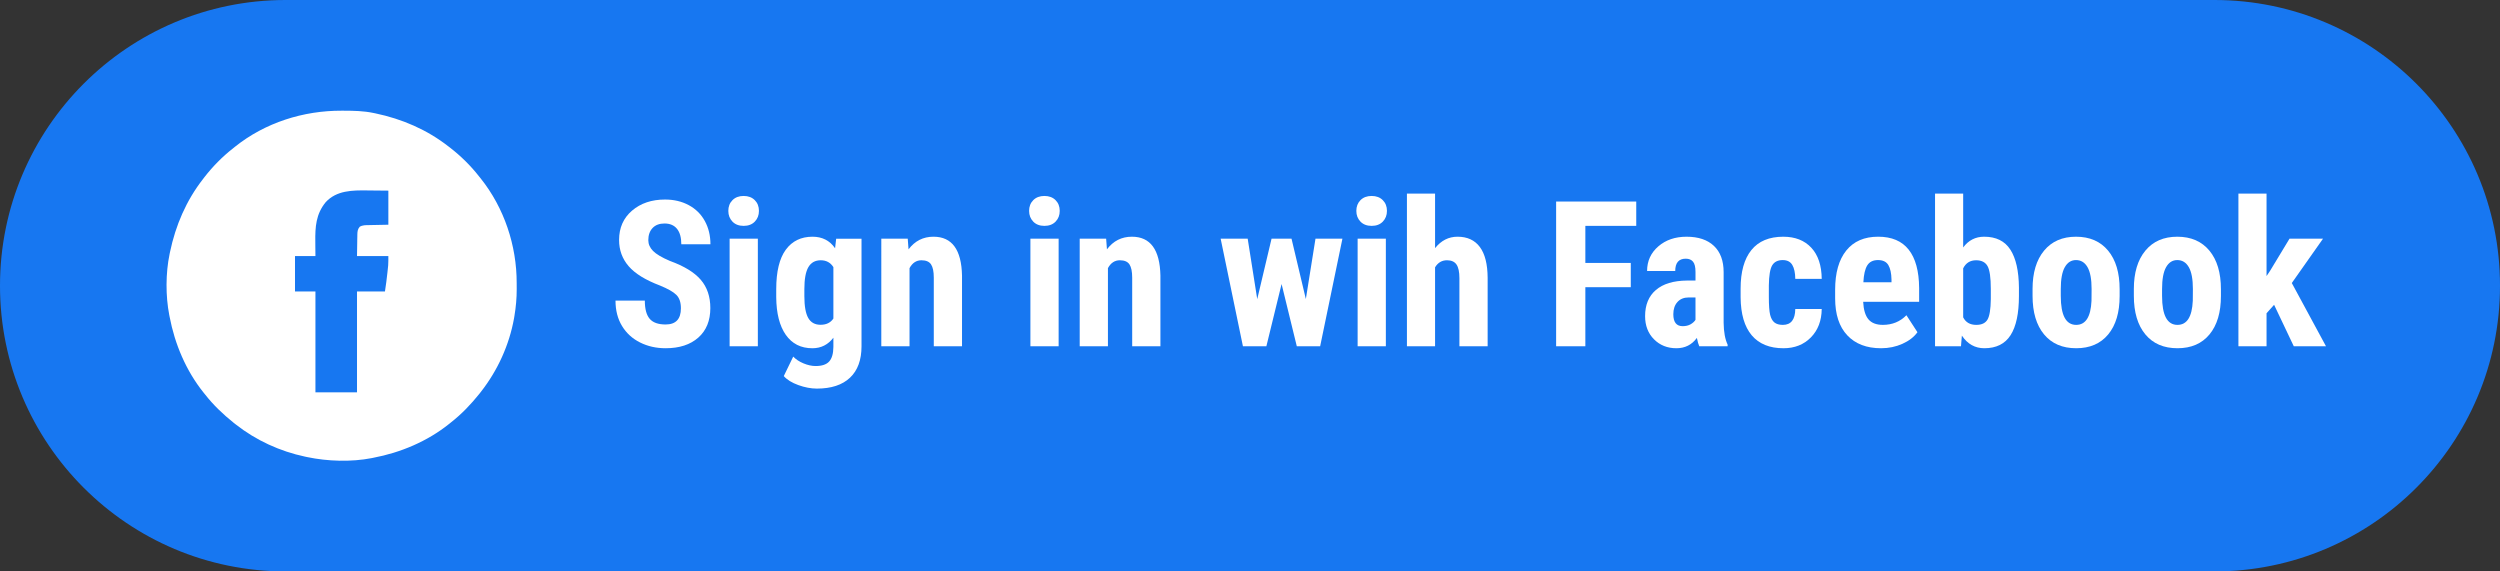<?xml version="1.0" encoding="utf-8"?>
<!-- Generator: Adobe Illustrator 16.0.0, SVG Export Plug-In . SVG Version: 6.00 Build 0)  -->
<!DOCTYPE svg PUBLIC "-//W3C//DTD SVG 1.1//EN" "http://www.w3.org/Graphics/SVG/1.1/DTD/svg11.dtd">
<svg version="1.1" id="Layer_1" xmlns="http://www.w3.org/2000/svg" xmlns:xlink="http://www.w3.org/1999/xlink" x="0px" y="0px"
	 width="700px" height="160px" viewBox="0 0 700 160" enable-background="new 0 0 700 160" xml:space="preserve">
<rect x="0" y="0" width="700" height="160" fill="#333333" stroke="none"/>
<g>
	<path fill="#1777F1" d="M700,80c0,44.184-35.817,80-80,80H80c-44.183,0-80-35.816-80-80l0,0C0,35.817,35.817,0,80,0h540
		C664.183,0,700,35.817,700,80L700,80z"/>
	<path fill="#FFFFFF" d="M95.693,30.994c0.194,0.001,0.389,0.001,0.588,0.002c2.788,0.009,5.522,0.057,8.261,0.63
		c0.186,0.039,0.372,0.076,0.563,0.115c7.453,1.56,14.406,4.541,20.425,9.235c0.169,0.128,0.337,0.256,0.511,0.389
		c2.975,2.31,5.763,5.038,8.075,8.007c0.219,0.268,0.219,0.268,0.441,0.541c6.608,8.251,10.137,18.841,10.113,29.363
		c0,0.562,0.003,1.122,0.009,1.684c0.008,2.551-0.221,5.013-0.642,7.528c-0.053,0.324-0.053,0.324-0.108,0.658
		c-1.341,7.461-4.581,14.556-9.241,20.521c-0.145,0.186-0.29,0.371-0.438,0.563c-2.354,2.935-4.987,5.711-7.957,8.024
		c-0.179,0.146-0.357,0.292-0.541,0.441c-6.097,4.883-13.57,8.033-21.211,9.48c-0.154,0.032-0.309,0.063-0.468,0.096
		c-5.732,1.119-12.342,0.911-18.041-0.286c-0.291-0.06-0.291-0.06-0.587-0.122c-7.065-1.501-13.767-4.566-19.447-9.037
		c-0.186-0.145-0.37-0.289-0.561-0.438c-2.936-2.352-5.713-4.987-8.026-7.958c-0.219-0.268-0.219-0.268-0.442-0.542
		c-4.882-6.097-8.032-13.57-9.48-21.21c-0.031-0.154-0.063-0.309-0.094-0.469c-1.044-5.34-1.021-11.762,0.094-17.086
		c0.038-0.186,0.076-0.372,0.115-0.563c1.559-7.453,4.541-14.405,9.235-20.426c0.128-0.169,0.257-0.337,0.389-0.511
		c2.31-2.975,5.038-5.763,8.007-8.075c0.178-0.146,0.357-0.292,0.541-0.442C74.23,34.337,84.943,30.954,95.693,30.994z
		 M91.185,56.623c-2.73,3.336-2.95,6.916-2.897,11.043c0.002,0.393,0.005,0.785,0.007,1.177c0.006,0.951,0.017,1.903,0.028,2.854
		c-1.889,0-3.777,0-5.723,0c0,3.273,0,6.547,0,9.922c1.888,0,3.777,0,5.723,0c0,9.318,0,18.638,0,28.239c3.841,0,7.682,0,11.64,0
		c0-9.318,0-18.639,0-28.239c2.582,0,5.164,0,7.823,0c0.272-1.767,0.51-3.508,0.692-5.283c0.025-0.237,0.051-0.474,0.077-0.719
		c0.024-0.23,0.048-0.464,0.073-0.703c0.022-0.207,0.043-0.412,0.065-0.624c0.059-0.862,0.046-1.729,0.046-2.593
		c-2.896,0-5.792,0-8.777,0c0.02-1.178,0.04-2.354,0.06-3.566c0.005-0.37,0.01-0.74,0.014-1.121c0.007-0.295,0.013-0.59,0.02-0.885
		c0.002-0.228,0.002-0.228,0.004-0.459c0.022-0.869,0.077-1.488,0.667-2.174c0.804-0.481,1.678-0.447,2.591-0.461
		c0.138-0.004,0.275-0.006,0.418-0.011c0.511-0.011,1.022-0.021,1.534-0.03c1.145-0.023,2.29-0.047,3.47-0.07
		c0-3.148,0-6.297,0-9.541c-1.466-0.018-2.931-0.033-4.397-0.042c-0.498-0.003-0.995-0.009-1.492-0.016
		C98.679,53.268,94.237,53.293,91.185,56.623z"/>
	<g>
		<path fill="#FFFFFF" d="M190.655,86.318c0-1.651-0.422-2.898-1.267-3.743s-2.379-1.721-4.606-2.63
			c-4.063-1.54-6.986-3.344-8.767-5.414c-1.781-2.068-2.672-4.513-2.672-7.333c0-3.414,1.211-6.155,3.632-8.224
			c2.422-2.069,5.497-3.104,9.227-3.104c2.486,0,4.704,0.524,6.652,1.572c1.948,1.049,3.446,2.529,4.495,4.439
			c1.048,1.911,1.573,4.082,1.573,6.513h-8.155c0-1.893-0.403-3.335-1.211-4.328c-0.807-0.992-1.972-1.489-3.493-1.489
			c-1.429,0-2.542,0.422-3.34,1.266c-0.798,0.845-1.197,1.981-1.197,3.41c0,1.113,0.445,2.12,1.336,3.02s2.467,1.833,4.731,2.797
			c3.952,1.429,6.823,3.183,8.614,5.26c1.79,2.078,2.686,4.722,2.686,7.932c0,3.525-1.123,6.28-3.368,8.267
			c-2.245,1.985-5.298,2.978-9.157,2.978c-2.616,0-5-0.538-7.153-1.614c-2.153-1.076-3.836-2.616-5.051-4.62
			c-1.216-2.004-1.823-4.37-1.823-7.097h8.21c0,2.338,0.455,4.035,1.364,5.093c0.909,1.058,2.394,1.587,4.453,1.587
			C189.226,90.855,190.655,89.343,190.655,86.318z"/>
		<path fill="#FFFFFF" d="M203.931,59.043c0-1.225,0.39-2.227,1.169-3.006s1.818-1.169,3.117-1.169c1.298,0,2.338,0.39,3.117,1.169
			s1.169,1.781,1.169,3.006c0,1.207-0.385,2.208-1.155,3.006c-0.771,0.798-1.814,1.197-3.131,1.197
			c-1.318,0-2.361-0.399-3.131-1.197C204.316,61.251,203.931,60.25,203.931,59.043z M212.197,96.95h-7.904V66.836h7.904V96.95z"/>
		<path fill="#FFFFFF" d="M217.346,80.975c0-4.936,0.891-8.618,2.672-11.049c1.781-2.431,4.276-3.646,7.487-3.646
			c2.728,0,4.833,1.076,6.318,3.229l0.306-2.672h7.097V96.95c0,3.841-1.076,6.777-3.229,8.809c-2.153,2.032-5.242,3.048-9.268,3.048
			c-1.652,0-3.386-0.33-5.205-0.988c-1.819-0.658-3.173-1.498-4.063-2.519l2.644-5.455c0.742,0.779,1.707,1.415,2.895,1.906
			c1.187,0.491,2.31,0.737,3.368,0.737c1.763,0,3.029-0.422,3.799-1.266c0.77-0.845,1.164-2.203,1.183-4.078v-2.588
			c-1.503,1.967-3.461,2.95-5.873,2.95c-3.21,0-5.692-1.247-7.445-3.743c-1.754-2.496-2.649-6.016-2.686-10.563V80.975z
			 M225.223,82.951c0,2.783,0.362,4.811,1.085,6.081s1.874,1.906,3.451,1.906c1.614,0,2.811-0.585,3.59-1.753v-14.39
			c-0.817-1.28-1.995-1.92-3.535-1.92c-1.559,0-2.713,0.64-3.465,1.92c-0.751,1.28-1.127,3.34-1.127,6.179V82.951z"/>
		<path fill="#FFFFFF" d="M254.168,66.836l0.223,2.978c1.781-2.356,4.109-3.535,6.986-3.535c5.177,0,7.839,3.628,7.988,10.882V96.95
			h-7.904V77.746c0-1.707-0.255-2.945-0.766-3.716c-0.51-0.77-1.405-1.155-2.686-1.155c-1.429,0-2.542,0.733-3.34,2.199V96.95
			h-7.904V66.836H254.168z"/>
		<path fill="#FFFFFF" d="M288.151,59.043c0-1.225,0.39-2.227,1.169-3.006s1.818-1.169,3.117-1.169c1.298,0,2.338,0.39,3.117,1.169
			s1.169,1.781,1.169,3.006c0,1.207-0.385,2.208-1.155,3.006c-0.771,0.798-1.814,1.197-3.131,1.197
			c-1.318,0-2.361-0.399-3.131-1.197C288.536,61.251,288.151,60.25,288.151,59.043z M296.417,96.95h-7.904V66.836h7.904V96.95z"/>
		<path fill="#FFFFFF" d="M309.721,66.836l0.223,2.978c1.781-2.356,4.109-3.535,6.986-3.535c5.177,0,7.839,3.628,7.988,10.882V96.95
			h-7.904V77.746c0-1.707-0.255-2.945-0.766-3.716c-0.51-0.77-1.405-1.155-2.686-1.155c-1.429,0-2.542,0.733-3.34,2.199V96.95
			h-7.904V66.836H309.721z"/>
		<path fill="#FFFFFF" d="M365.636,83.73l2.699-16.895h7.543l-6.234,30.114h-6.541l-4.258-17.423l-4.259,17.423h-6.568
			l-6.234-30.114h7.57l2.672,16.922l4.008-16.922h5.595L365.636,83.73z"/>
		<path fill="#FFFFFF" d="M379.774,59.043c0-1.225,0.389-2.227,1.168-3.006s1.818-1.169,3.117-1.169s2.338,0.39,3.117,1.169
			s1.17,1.781,1.17,3.006c0,1.207-0.386,2.208-1.155,3.006c-0.771,0.798-1.814,1.197-3.132,1.197s-2.361-0.399-3.131-1.197
			C380.159,61.251,379.774,60.25,379.774,59.043z M388.04,96.95h-7.904V66.836h7.904V96.95z"/>
		<path fill="#FFFFFF" d="M401.817,69.48c1.706-2.133,3.803-3.201,6.289-3.201c2.746,0,4.834,0.965,6.263,2.895
			c1.429,1.93,2.152,4.806,2.171,8.628V96.95h-7.904V77.885c0-1.763-0.274-3.038-0.821-3.827s-1.433-1.183-2.657-1.183
			c-1.43,0-2.543,0.659-3.34,1.976V96.95h-7.877V54.2h7.877V69.48z"/>
		<path fill="#FFFFFF" d="M456.618,80.418h-12.719V96.95h-8.184V56.427h22.434v6.819h-14.25v10.381h12.719V80.418z"/>
		<path fill="#FFFFFF" d="M475.794,96.95c-0.223-0.464-0.445-1.243-0.668-2.338c-1.41,1.931-3.321,2.895-5.732,2.895
			c-2.524,0-4.616-0.835-6.276-2.505c-1.661-1.67-2.491-3.831-2.491-6.484c0-3.154,1.006-5.595,3.02-7.32s4.912-2.606,8.697-2.644
			h2.395v-2.421c0-1.354-0.232-2.31-0.696-2.867s-1.142-0.835-2.032-0.835c-1.967,0-2.949,1.151-2.949,3.451h-7.877
			c0-2.783,1.044-5.08,3.131-6.888c2.088-1.81,4.727-2.714,7.918-2.714c3.303,0,5.859,0.858,7.668,2.574
			c1.81,1.717,2.714,4.171,2.714,7.362v14.167c0.037,2.599,0.408,4.63,1.113,6.095v0.474H475.794z M471.146,91.328
			c0.872,0,1.614-0.176,2.227-0.529c0.612-0.352,1.066-0.77,1.364-1.252v-6.262h-1.893c-1.336,0-2.39,0.427-3.159,1.279
			c-0.771,0.854-1.155,1.995-1.155,3.424C468.53,90.215,469.402,91.328,471.146,91.328z"/>
		<path fill="#FFFFFF" d="M499.201,90.967c2.282,0,3.441-1.484,3.479-4.453h7.402c-0.037,3.283-1.048,5.938-3.033,7.959
			c-1.985,2.023-4.546,3.034-7.682,3.034c-3.878,0-6.838-1.206-8.879-3.618s-3.08-5.965-3.117-10.66v-2.393
			c0-4.731,1.007-8.34,3.021-10.827c2.013-2.486,4.986-3.729,8.92-3.729c3.321,0,5.938,1.025,7.849,3.075
			c1.911,2.051,2.885,4.959,2.922,8.726h-7.402c-0.02-1.688-0.298-2.987-0.836-3.896c-0.538-0.909-1.429-1.364-2.672-1.364
			c-1.373,0-2.356,0.487-2.949,1.461c-0.595,0.974-0.91,2.862-0.947,5.664v3.061c0,2.449,0.121,4.161,0.362,5.136
			c0.241,0.974,0.64,1.688,1.196,2.143C497.392,90.739,498.181,90.967,499.201,90.967z"/>
		<path fill="#FFFFFF" d="M526.699,97.507c-4.045,0-7.199-1.206-9.463-3.618s-3.396-5.863-3.396-10.354v-2.394
			c0-4.75,1.039-8.415,3.117-10.994c2.078-2.579,5.056-3.869,8.935-3.869c3.785,0,6.633,1.209,8.544,3.627s2.885,5.998,2.923,10.74
			v3.863h-15.67c0.111,2.236,0.603,3.871,1.475,4.905s2.218,1.552,4.036,1.552c2.635,0,4.833-0.9,6.597-2.7l3.089,4.759
			c-0.965,1.336-2.366,2.418-4.202,3.243C530.846,97.094,528.852,97.507,526.699,97.507z M521.745,79.026h7.876v-0.724
			c-0.037-1.799-0.334-3.163-0.891-4.091c-0.557-0.928-1.521-1.392-2.895-1.392s-2.37,0.492-2.991,1.475
			C522.223,75.279,521.856,76.855,521.745,79.026z"/>
		<path fill="#FFFFFF" d="M565.303,82.867c0,4.881-0.779,8.54-2.338,10.979c-1.559,2.44-4.008,3.66-7.348,3.66
			c-2.617,0-4.714-1.179-6.291-3.534l-0.25,2.978h-7.264V54.2h7.876v15.085c1.484-2.004,3.441-3.006,5.872-3.006
			c3.34,0,5.789,1.211,7.348,3.632c1.559,2.422,2.356,5.97,2.395,10.646V82.867z M557.426,80.891c0-3.173-0.307-5.302-0.918-6.387
			c-0.613-1.086-1.68-1.628-3.201-1.628c-1.651,0-2.857,0.751-3.618,2.254v13.722c0.705,1.41,1.93,2.115,3.674,2.115
			c1.503,0,2.547-0.492,3.131-1.476c0.585-0.983,0.896-2.895,0.933-5.733V80.891z"/>
		<path fill="#FFFFFF" d="M569.115,80.919c0-4.564,1.076-8.145,3.229-10.743c2.152-2.598,5.13-3.896,8.935-3.896
			c3.84,0,6.837,1.299,8.989,3.896c2.152,2.598,3.229,6.197,3.229,10.799v1.92c0,4.584-1.067,8.165-3.2,10.744
			c-2.135,2.578-5.121,3.868-8.963,3.868c-3.859,0-6.86-1.294-9.003-3.883c-2.144-2.588-3.215-6.183-3.215-10.784V80.919z
			 M577.02,82.895c0,5.382,1.438,8.072,4.313,8.072c2.653,0,4.082-2.245,4.287-6.736l0.027-3.312c0-2.746-0.381-4.782-1.141-6.109
			c-0.762-1.326-1.838-1.99-3.229-1.99c-1.336,0-2.38,0.664-3.132,1.99c-0.751,1.327-1.127,3.364-1.127,6.109V82.895z"/>
		<path fill="#FFFFFF" d="M597.477,80.919c0-4.564,1.076-8.145,3.229-10.743c2.152-2.598,5.13-3.896,8.935-3.896
			c3.84,0,6.837,1.299,8.989,3.896c2.152,2.598,3.229,6.197,3.229,10.799v1.92c0,4.584-1.067,8.165-3.2,10.744
			c-2.135,2.578-5.121,3.868-8.963,3.868c-3.859,0-6.86-1.294-9.003-3.883c-2.144-2.588-3.215-6.183-3.215-10.784V80.919z
			 M605.381,82.895c0,5.382,1.438,8.072,4.313,8.072c2.653,0,4.082-2.245,4.287-6.736l0.027-3.312c0-2.746-0.381-4.782-1.141-6.109
			c-0.762-1.326-1.838-1.99-3.229-1.99c-1.336,0-2.38,0.664-3.132,1.99c-0.751,1.327-1.127,3.364-1.127,6.109V82.895z"/>
		<path fill="#FFFFFF" d="M636.747,85.344l-2.115,2.366v9.24h-7.876V54.2h7.876v23.101l0.974-1.447l5.455-9.018h9.38l-8.739,12.413
			l9.574,17.701h-9.018L636.747,85.344z"/>
	</g>
</g>
</svg>
